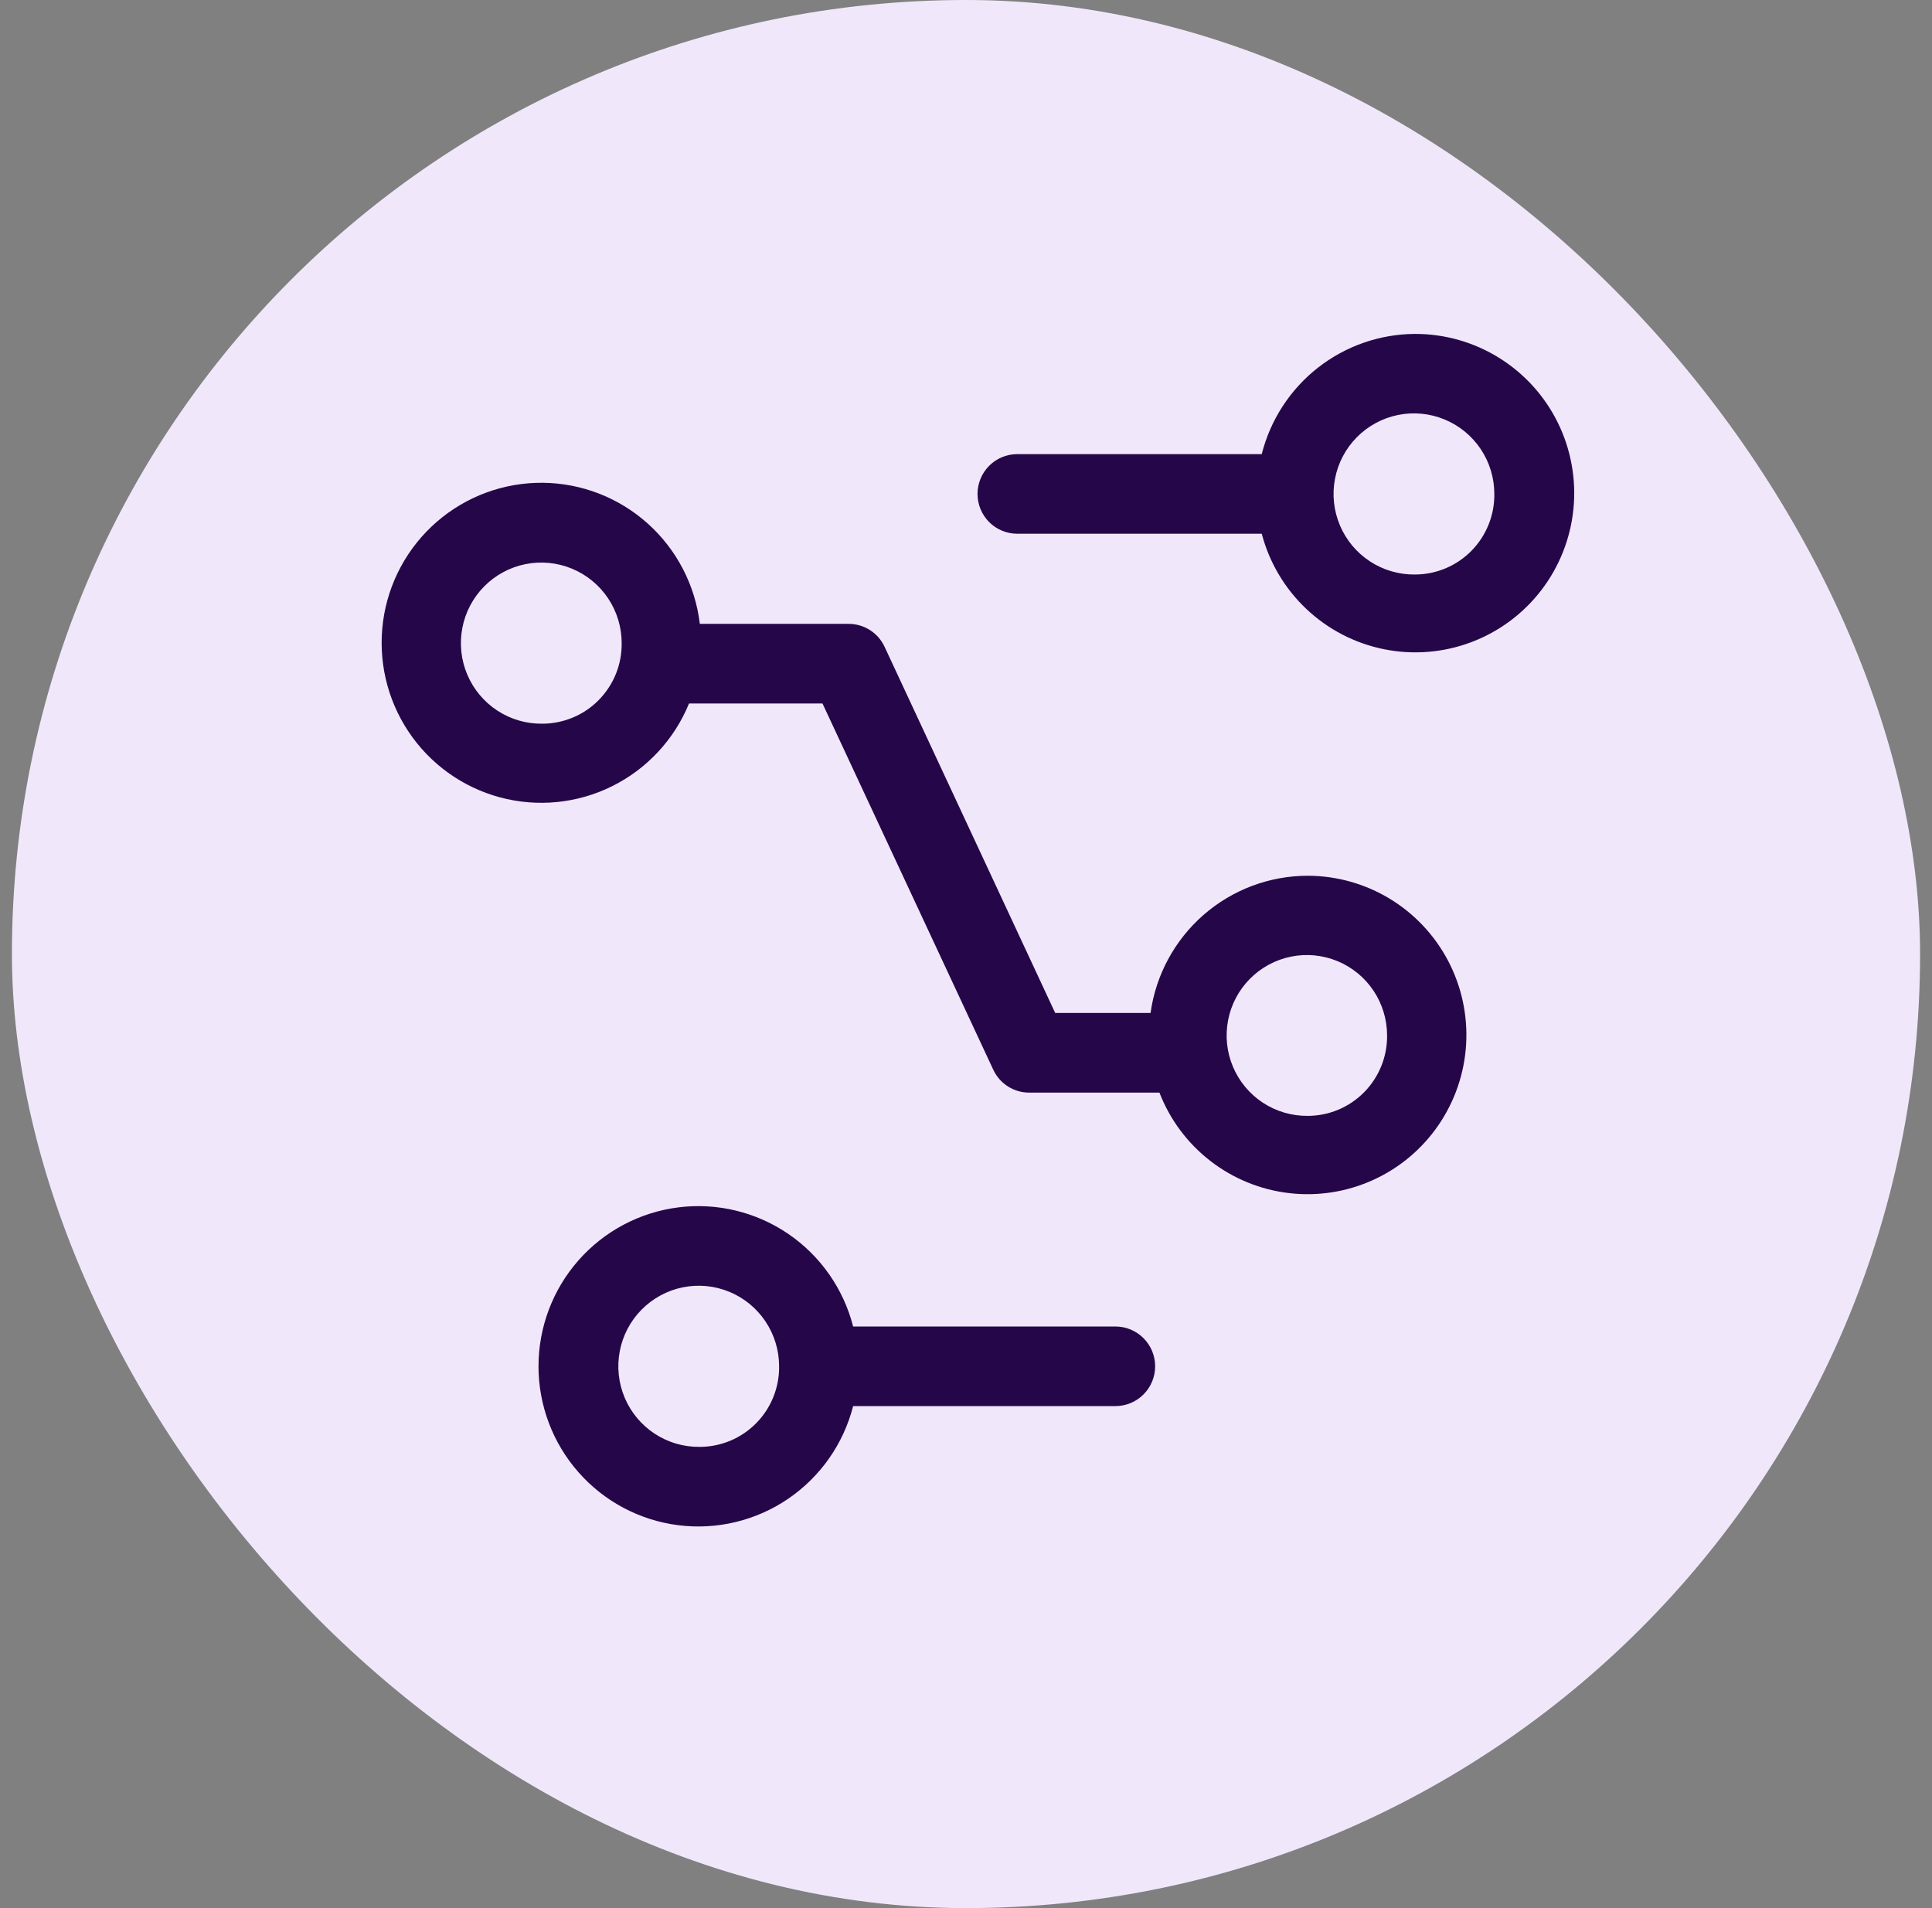 <svg width="81" height="80" viewBox="0 0 81 80" fill="none" xmlns="http://www.w3.org/2000/svg">
<rect x="0" y="0" width="81" height="80" fill="#808080" stroke="none"/>
<rect x="0.5" width="80" height="80" rx="40" fill="#F0E8FA"/>
<path fill-rule="evenodd" clip-rule="evenodd" d="M59.32 14C57.844 14.008 56.412 14.508 55.25 15.42C54.088 16.332 53.261 17.606 52.899 19.04H42.649C42.207 19.04 41.783 19.216 41.471 19.529C41.159 19.842 40.983 20.266 40.983 20.709C40.983 21.152 41.159 21.576 41.471 21.889C41.783 22.202 42.207 22.378 42.649 22.378H52.899C53.217 23.584 53.864 24.676 54.77 25.532C55.675 26.388 56.801 26.972 58.021 27.219C59.24 27.466 60.505 27.366 61.67 26.929C62.836 26.493 63.856 25.738 64.616 24.75C65.375 23.762 65.843 22.581 65.967 21.34C66.091 20.099 65.865 18.848 65.316 17.729C64.767 16.61 63.916 15.668 62.86 15.009C61.804 14.35 60.584 14 59.34 14H59.32ZM59.32 24.087C58.652 24.095 57.996 23.903 57.437 23.537C56.877 23.171 56.439 22.646 56.178 22.03C55.917 21.413 55.844 20.733 55.97 20.075C56.095 19.417 56.413 18.811 56.883 18.335C57.352 17.859 57.953 17.533 58.608 17.399C59.263 17.266 59.942 17.33 60.56 17.585C61.178 17.839 61.707 18.272 62.079 18.828C62.452 19.384 62.65 20.039 62.65 20.709C62.656 21.151 62.573 21.589 62.408 21.999C62.243 22.408 61.999 22.781 61.689 23.095C61.379 23.409 61.01 23.659 60.604 23.829C60.197 23.999 59.761 24.087 59.32 24.087ZM54.824 36.717C53.218 36.719 51.668 37.303 50.457 38.36C49.247 39.418 48.458 40.878 48.237 42.471H44.24L37.087 27.118C36.953 26.829 36.739 26.585 36.471 26.415C36.203 26.245 35.892 26.155 35.575 26.156H29.341C29.148 24.536 28.372 23.041 27.159 21.952C25.946 20.863 24.378 20.255 22.749 20.241C21.121 20.228 19.543 20.81 18.312 21.878C17.081 22.947 16.28 24.429 16.061 26.046C15.842 27.663 16.218 29.306 17.12 30.665C18.021 32.024 19.387 33.007 20.96 33.43C22.533 33.853 24.206 33.687 25.665 32.962C27.124 32.237 28.27 31.005 28.888 29.494H34.483L41.643 44.848C41.776 45.135 41.989 45.379 42.255 45.549C42.522 45.719 42.832 45.81 43.148 45.809H48.61C49.048 46.942 49.787 47.933 50.747 48.676C51.706 49.418 52.849 49.885 54.054 50.024C55.258 50.164 56.477 49.971 57.58 49.467C58.683 48.964 59.628 48.168 60.313 47.165C60.998 46.163 61.398 44.992 61.468 43.779C61.538 42.566 61.277 41.357 60.712 40.282C60.147 39.207 59.3 38.307 58.263 37.679C57.225 37.051 56.036 36.718 54.824 36.717ZM22.733 30.342C22.065 30.35 21.41 30.159 20.85 29.792C20.291 29.426 19.853 28.901 19.591 28.285C19.33 27.668 19.258 26.988 19.383 26.33C19.509 25.672 19.826 25.067 20.296 24.59C20.766 24.114 21.366 23.788 22.021 23.654C22.676 23.521 23.356 23.585 23.974 23.84C24.592 24.094 25.121 24.527 25.493 25.083C25.865 25.64 26.064 26.294 26.064 26.964C26.069 27.406 25.987 27.844 25.822 28.254C25.657 28.663 25.412 29.036 25.102 29.35C24.793 29.665 24.424 29.914 24.017 30.084C23.61 30.254 23.174 30.342 22.733 30.342ZM54.824 46.784C54.157 46.791 53.504 46.598 52.946 46.232C52.389 45.866 51.953 45.342 51.693 44.726C51.433 44.111 51.362 43.432 51.488 42.776C51.614 42.12 51.931 41.516 52.401 41.041C52.87 40.566 53.469 40.242 54.122 40.109C54.776 39.976 55.453 40.041 56.07 40.295C56.687 40.549 57.214 40.981 57.585 41.536C57.956 42.092 58.154 42.745 58.154 43.413C58.159 43.854 58.076 44.291 57.91 44.7C57.745 45.109 57.5 45.481 57.191 45.794C56.881 46.108 56.512 46.357 56.106 46.527C55.7 46.697 55.264 46.784 54.824 46.784ZM35.768 55.615H46.765C47.206 55.615 47.63 55.791 47.942 56.104C48.255 56.417 48.43 56.841 48.43 57.284C48.43 57.727 48.255 58.151 47.942 58.464C47.63 58.777 47.206 58.953 46.765 58.953H35.768C35.363 60.537 34.394 61.918 33.045 62.838C31.695 63.757 30.058 64.152 28.439 63.947C26.82 63.742 25.331 62.952 24.252 61.725C23.173 60.499 22.577 58.919 22.577 57.284C22.577 55.649 23.173 54.069 24.252 52.843C25.331 51.616 26.82 50.826 28.439 50.621C30.058 50.416 31.695 50.811 33.045 51.73C34.394 52.65 35.363 54.031 35.768 55.615ZM27.451 60.112C28.01 60.478 28.666 60.67 29.334 60.662C29.775 60.662 30.211 60.574 30.618 60.404C31.025 60.234 31.393 59.984 31.703 59.67C32.013 59.356 32.258 58.983 32.422 58.574C32.587 58.164 32.67 57.726 32.664 57.284C32.664 56.614 32.466 55.96 32.093 55.403C31.721 54.847 31.193 54.414 30.575 54.16C29.956 53.905 29.277 53.841 28.622 53.974C27.967 54.108 27.367 54.434 26.897 54.91C26.427 55.386 26.109 55.992 25.984 56.65C25.858 57.308 25.931 57.988 26.192 58.605C26.453 59.221 26.892 59.746 27.451 60.112Z" fill="#250749"/>
</svg>
